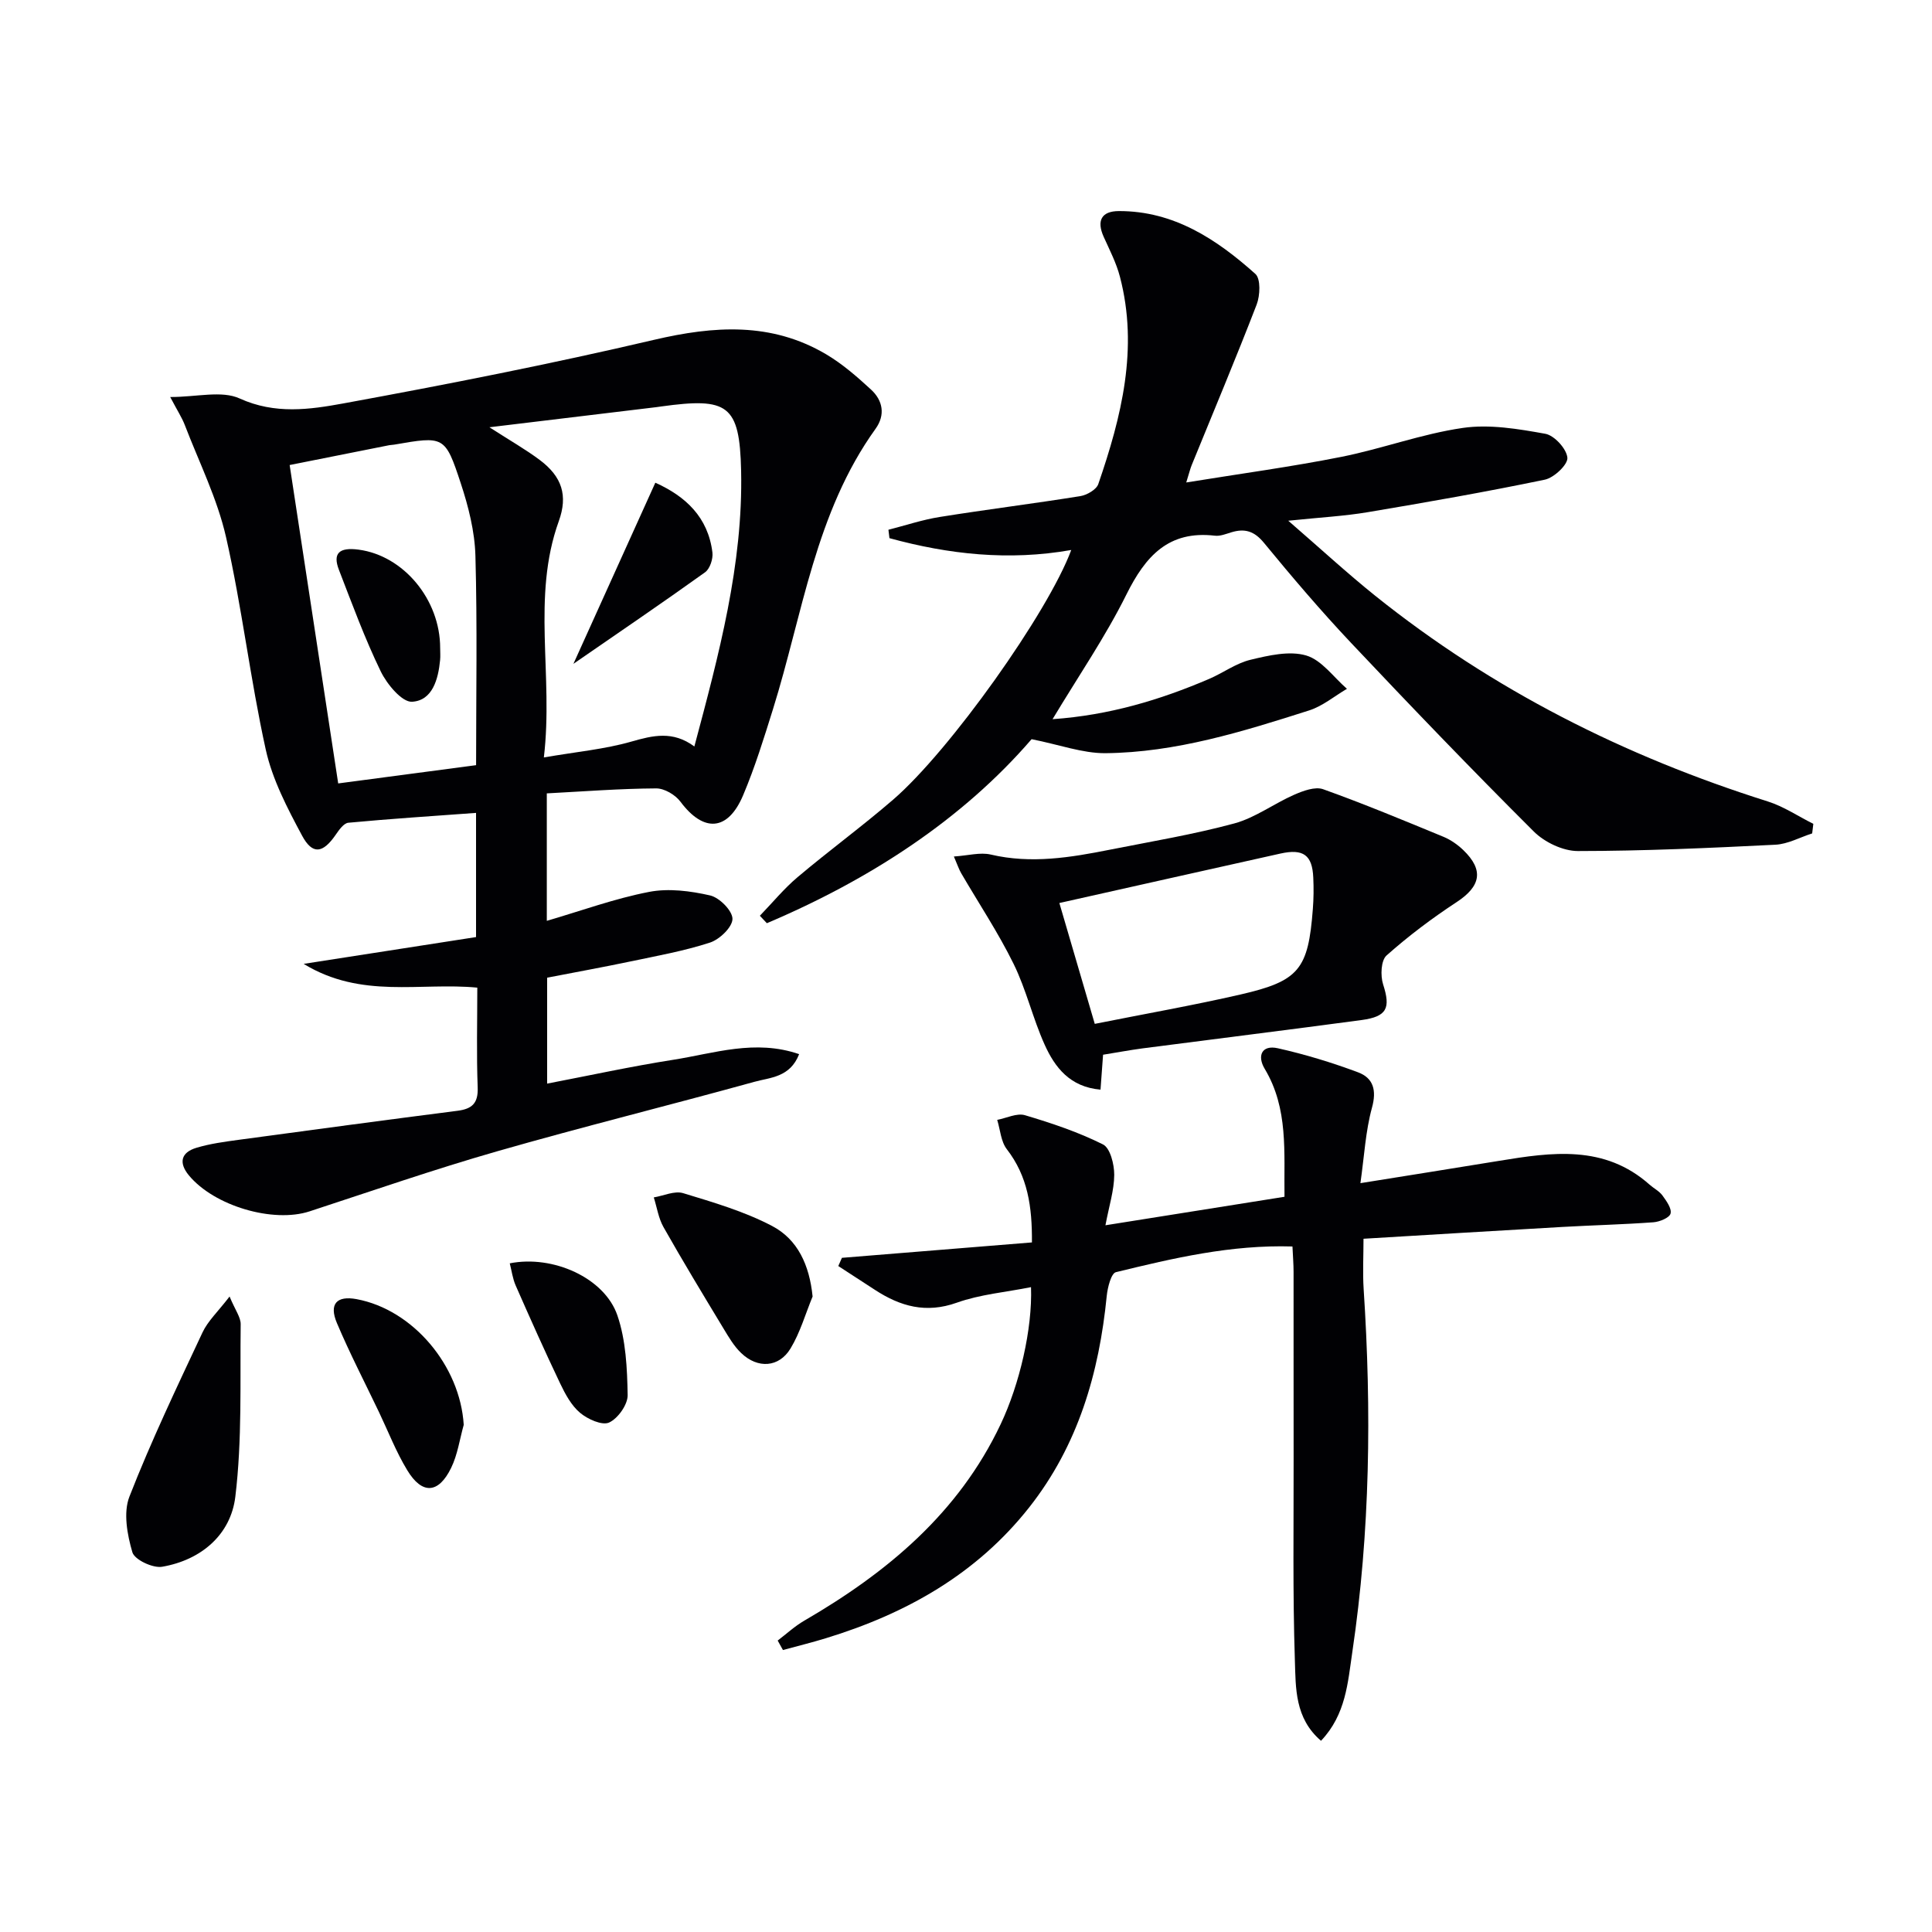 <svg enable-background="new 0 0 400 400" viewBox="0 0 400 400" xmlns="http://www.w3.org/2000/svg"><g fill="#010104"><path d="m113.21 164.26v26.39c7.19-2.1 14.07-4.62 21.17-5.99 4.04-.79 8.56-.2 12.64.73 1.93.44 4.64 3.17 4.63 4.86-.01 1.7-2.66 4.25-4.65 4.9-5.34 1.74-10.92 2.74-16.44 3.9-5.66 1.19-11.35 2.22-17.28 3.37v21.93c8.71-1.67 17.36-3.56 26.09-4.93 8.47-1.33 16.97-4.31 26.08-1.17-1.88 4.83-5.99 4.82-9.23 5.72-17.73 4.9-35.6 9.32-53.28 14.39-13.07 3.75-25.93 8.21-38.85 12.44-7.52 2.46-19.72-1.09-24.99-7.46-2.16-2.62-1.61-4.75 1.56-5.7 2.82-.85 5.8-1.25 8.74-1.65 15.11-2.05 30.23-4.08 45.36-6.02 3-.39 4.26-1.58 4.14-4.83-.26-6.79-.08-13.6-.08-20.66-11.81-1.14-23.98 2.4-35.95-4.92 12.86-2 24.24-3.77 35.69-5.55 0-8.94 0-17.37 0-25.71-8.99.66-17.73 1.22-26.44 2.04-.96.09-1.95 1.52-2.64 2.52-2.63 3.81-4.78 4.18-6.95.13-3.04-5.67-6.14-11.6-7.51-17.8-3.21-14.56-4.92-29.45-8.22-43.98-1.81-7.97-5.58-15.5-8.53-23.19-.58-1.52-1.5-2.92-3.03-5.82 5.52 0 10.65-1.4 14.38.3 7.32 3.33 14.5 2.3 21.49 1.02 21.51-3.94 43-8.17 64.29-13.16 12.44-2.91 24.26-3.71 35.59 2.96 3.38 1.99 6.43 4.65 9.34 7.33 2.46 2.26 3.01 5.25.95 8.12-12.5 17.38-15.09 38.36-21.24 58.05-1.88 6.01-3.74 12.05-6.19 17.84-3.16 7.47-8.19 7.73-12.98 1.31-1.06-1.42-3.33-2.76-5.03-2.74-7.43.04-14.86.62-22.63 1.03zm-11.88-75.8c4.36 2.81 7.54 4.61 10.43 6.78 4.61 3.46 5.85 7.35 3.93 12.67-5.66 15.72-1.07 31.85-3.09 48.91 6.82-1.18 12.6-1.7 18.08-3.27 4.5-1.29 8.62-2.3 13.08 1 5.09-19.07 10.1-37.68 9.68-57.08-.3-13.72-2.75-15.22-16.51-13.32-.33.05-.66.1-.99.14-11.13 1.34-22.25 2.68-34.61 4.17zm-2.76 69.96c0-14.45.26-28.91-.14-43.35-.14-5.05-1.45-10.22-3.05-15.06-3.23-9.81-3.47-9.73-13.78-7.95-.33.06-.67.05-.99.11-6.75 1.34-13.51 2.69-20.64 4.11 3.4 22.28 6.69 43.87 10.05 65.92 9.98-1.32 18.97-2.51 28.55-3.78z"/><path d="m213.58 153.04c-14.32 16.6-33.42 29.03-54.81 38.1-.48-.51-.96-1.03-1.45-1.54 2.6-2.69 4.99-5.62 7.83-8.01 6.48-5.47 13.34-10.49 19.75-16.02 11.76-10.14 32.1-38.77 36.89-51.7-12.96 2.29-25.4.9-37.64-2.45-.07-.58-.14-1.16-.21-1.74 3.54-.9 7.04-2.08 10.64-2.65 9.67-1.55 19.4-2.76 29.07-4.31 1.38-.22 3.35-1.35 3.74-2.5 4.8-13.94 8.36-28.09 4.48-42.92-.74-2.85-2.14-5.55-3.36-8.26-1.51-3.35-.47-5.33 3.14-5.34 11.38-.03 20.23 5.83 28.26 13.01 1.13 1.01.99 4.47.27 6.34-4.3 11.15-8.94 22.17-13.45 33.24-.3.73-.48 1.51-1.13 3.6 11.27-1.83 21.75-3.24 32.1-5.3 8.45-1.68 16.65-4.76 25.14-5.99 5.55-.81 11.49.2 17.1 1.21 1.88.34 4.4 3.11 4.57 4.95.13 1.42-2.76 4.15-4.67 4.55-12.16 2.53-24.4 4.67-36.65 6.73-4.87.82-9.84 1.08-16.47 1.77 6.68 5.78 12.18 10.86 18.01 15.54 24.31 19.48 51.63 33.23 81.27 42.58 3.3 1.04 6.29 3.07 9.43 4.64-.08.66-.16 1.32-.24 1.98-2.54.81-5.04 2.21-7.61 2.34-13.62.68-27.26 1.3-40.9 1.31-3.08 0-6.89-1.82-9.12-4.04-12.84-12.8-25.4-25.87-37.84-39.06-6.28-6.66-12.22-13.64-18.03-20.71-2-2.44-3.97-3.03-6.76-2.18-1.11.34-2.31.83-3.4.7-9.61-1.12-14.37 4.24-18.32 12.18-4.33 8.72-9.9 16.84-15.29 25.81 11.7-.82 22.22-3.97 32.42-8.34 2.89-1.24 5.56-3.24 8.56-3.96 3.75-.9 8.04-1.91 11.53-.89 3.21.94 5.66 4.49 8.44 6.9-2.59 1.52-5.01 3.57-7.81 4.47-13.76 4.39-27.63 8.72-42.23 8.86-4.71.02-9.46-1.75-15.25-2.9z"/><path d="m161.01 339.66c1.83-1.39 3.54-2.98 5.51-4.12 17.15-9.96 31.94-22.26 40.65-40.66 3.92-8.27 6.6-19.76 6.29-28.39-5.23 1.05-10.53 1.49-15.37 3.22-6.37 2.27-11.67.77-16.9-2.63-2.55-1.65-5.09-3.31-7.63-4.96.25-.57.5-1.13.75-1.7 12.96-1.05 25.92-2.1 39.34-3.19.06-7.43-.87-13.7-5.2-19.3-1.23-1.59-1.36-4.03-1.99-6.07 1.93-.37 4.07-1.46 5.74-.97 5.52 1.64 11.04 3.49 16.16 6.05 1.5.75 2.34 4.13 2.33 6.3-.02 3.22-1.07 6.43-1.82 10.44 12.78-2.03 24.78-3.94 37.07-5.9-.13-9.25.84-18.25-4.09-26.48-1.61-2.68-.64-5.02 2.71-4.27 5.63 1.26 11.2 2.96 16.61 4.98 3.15 1.18 3.89 3.69 2.88 7.34-1.33 4.85-1.59 9.99-2.39 15.61 10.12-1.63 19.39-3.09 28.65-4.61 10.96-1.8 21.87-3.4 31.23 4.93.87.77 2 1.33 2.66 2.24.82 1.13 1.95 2.7 1.67 3.74-.24.88-2.26 1.7-3.55 1.8-6.3.46-12.62.61-18.92.97-13.59.77-27.17 1.61-41.1 2.44 0 3.56-.19 7.01.03 10.43 1.65 25.13 1.35 50.21-2.35 75.16-.93 6.26-1.31 12.92-6.48 18.35-5.45-4.67-5.22-10.96-5.41-16.61-.46-13.98-.24-27.99-.26-41.98-.02-12.83 0-25.66-.01-38.49 0-1.62-.14-3.25-.23-5.26-12.73-.39-24.67 2.42-36.55 5.32-.99.24-1.72 3.16-1.9 4.9-1.58 16-5.93 30.95-16.05 43.79-10.93 13.86-25.53 22.03-42.11 27.1-2.93.9-5.92 1.63-8.88 2.44-.37-.66-.73-1.31-1.09-1.96z"/><path d="m228.38 218.37c-.19 2.6-.35 4.7-.53 7.23-6.34-.55-9.45-4.61-11.57-9.32-2.45-5.43-3.8-11.38-6.42-16.71-3.18-6.47-7.21-12.52-10.85-18.77-.47-.8-.76-1.71-1.52-3.47 2.95-.19 5.45-.92 7.65-.4 8.36 1.96 16.5.61 24.65-1.01 8.61-1.71 17.31-3.15 25.77-5.44 4.34-1.18 8.19-4.1 12.39-5.94 1.85-.81 4.33-1.73 5.99-1.14 8.41 3.01 16.67 6.45 24.94 9.86 1.49.62 2.92 1.63 4.09 2.75 4.3 4.15 3.6 7.49-1.4 10.77-5.08 3.33-9.97 7.01-14.5 11.04-1.16 1.03-1.29 4.19-.71 5.99 1.57 4.88.85 6.66-4.46 7.38-15.12 2.03-30.25 3.9-45.38 5.87-2.62.35-5.21.84-8.14 1.31zm-1.72-6.39c10.42-2.08 20.38-3.83 30.22-6.09 12.11-2.79 13.98-5.21 14.93-17.69.17-2.15.19-4.33.09-6.49-.2-4.69-2.06-6.04-6.8-4.99-15.14 3.37-30.28 6.77-45.77 10.24 2.34 7.97 4.7 16.03 7.33 25.02z"/><path d="m47.53 268.43c1.18 2.84 2.32 4.3 2.3 5.74-.15 11.92.32 23.94-1.11 35.73-.95 7.84-7.07 13.09-15.15 14.48-1.92.33-5.7-1.45-6.16-2.99-1.07-3.64-1.91-8.2-.62-11.52 4.51-11.55 9.87-22.77 15.14-34.01 1.11-2.37 3.19-4.29 5.6-7.43z"/><path d="m168.24 268.43c-1.49 3.61-2.57 7.46-4.57 10.76-2.39 3.95-6.78 4.22-10.19.97-1.52-1.44-2.63-3.36-3.73-5.18-4.19-6.93-8.39-13.87-12.38-20.92-1.04-1.84-1.36-4.09-2.01-6.15 2.04-.34 4.3-1.42 6.08-.88 6.27 1.91 12.68 3.78 18.44 6.81 5.26 2.77 7.71 8.06 8.36 14.59z"/><path d="m96.01 295c-.84 2.99-1.27 6.18-2.61 8.92-2.62 5.36-6.01 5.55-9.08.48-2.31-3.8-3.94-8.02-5.86-12.05-2.93-6.13-6.06-12.17-8.7-18.41-1.69-3.98-.04-5.72 4.05-4.97 11.73 2.18 21.46 13.83 22.2 26.03z"/><path d="m105.54 261.56c8.94-1.78 19.61 3 22.28 10.77 1.77 5.16 2.03 10.97 2.13 16.51.03 1.96-2.01 4.84-3.84 5.68-1.45.66-4.44-.69-6.01-2.01-1.81-1.52-3.07-3.87-4.12-6.07-3.2-6.7-6.22-13.48-9.21-20.28-.63-1.43-.83-3.05-1.23-4.6z"/><path d="m135.68 99.94c6.26 2.81 10.92 7.13 11.82 14.45.16 1.32-.52 3.38-1.53 4.1-8.83 6.33-17.82 12.44-27.25 18.95 5.65-12.48 11.25-24.87 16.96-37.5z"/><path d="m91.13 134.17c0 .83.07 1.66-.01 2.48-.38 3.99-1.59 8.39-5.8 8.64-2.08.13-5.2-3.62-6.49-6.28-3.31-6.82-5.93-13.98-8.67-21.06-1.31-3.4.07-4.69 4.1-4.15 9.31 1.24 16.88 10.36 16.87 20.37z"/></g></svg>